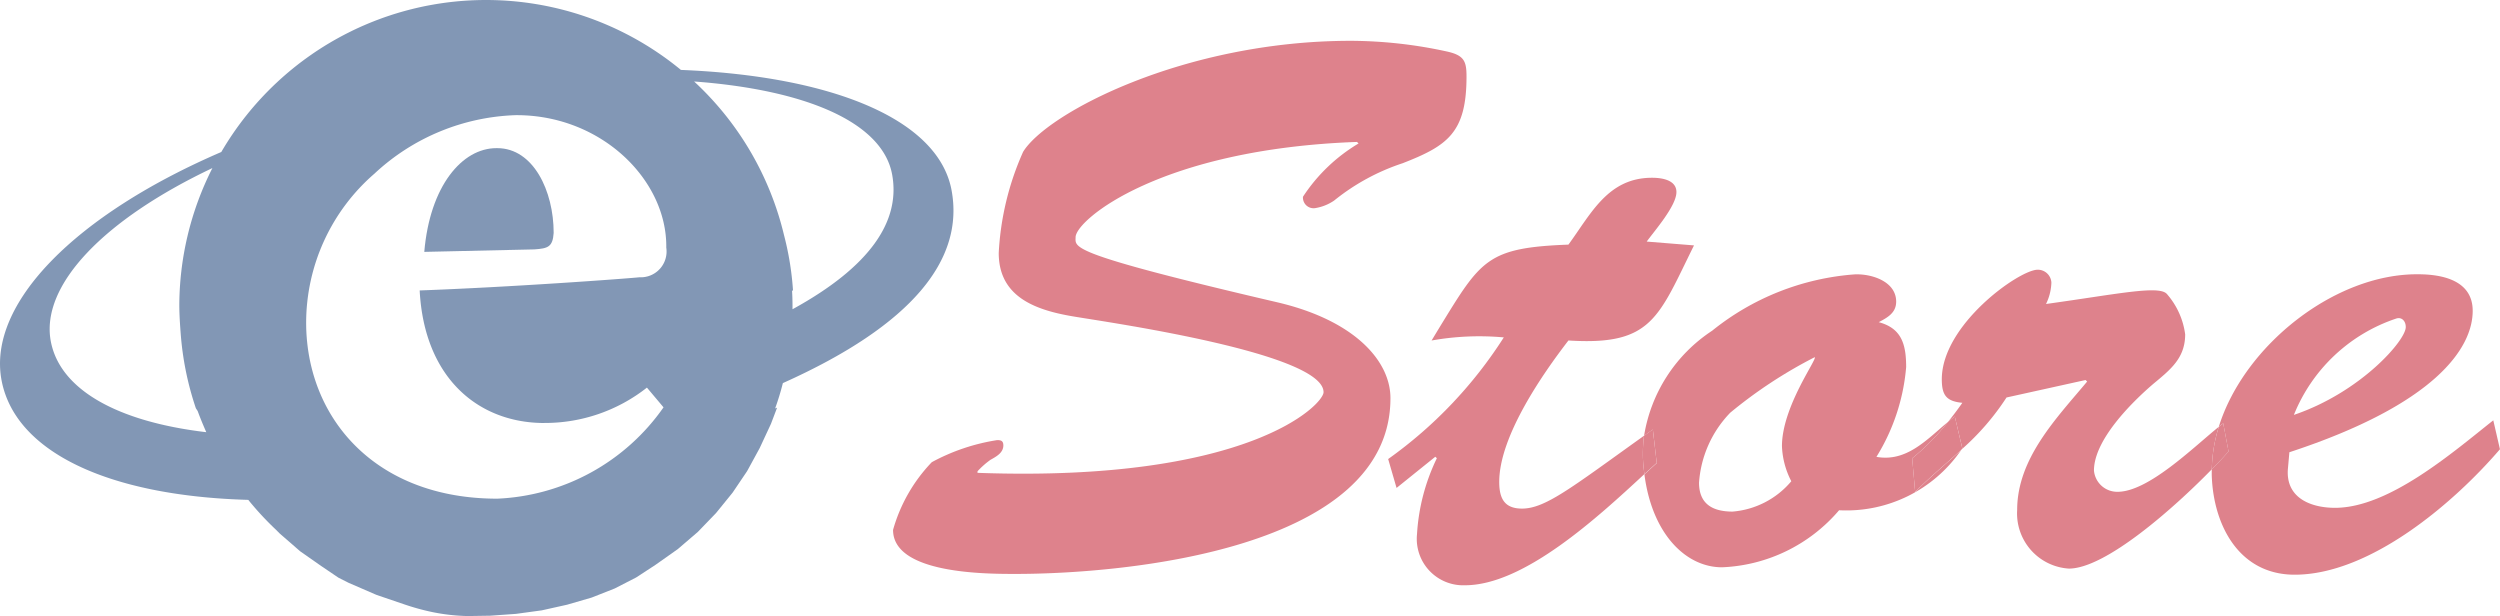 <svg xmlns="http://www.w3.org/2000/svg" width="119.206" height="29.375" viewBox="0 0 119.206 29.375">
  <g id="Group_1334" data-name="Group 1334" transform="translate(-477.07 -343.607)" opacity="0.491">
    <path id="Path_4395" data-name="Path 4395" d="M503.072,356.068l-.045.019c.016.247.022.5.022.751,0,.042,0,.087,0,.129,3.693-2.026,5.161-4.194,4.75-6.425-.46-2.505-4.15-4.043-9.44-4.435a14.585,14.585,0,0,1,4.289,7.326A14.11,14.11,0,0,1,503.072,356.068Z" transform="translate(11.813 1.387)" fill="none"/>
    <path id="Path_4396" data-name="Path 4396" d="M534.69,354.56a22.065,22.065,0,0,0-4.027,2.647,5.317,5.317,0,0,0-1.488,3.336c0,1.051.687,1.379,1.6,1.379a4.089,4.089,0,0,0,2.8-1.448,3.931,3.931,0,0,1-.437-1.672C533.129,356.919,534.832,354.632,534.69,354.56Z" transform="translate(28.917 6.079)" fill="none"/>
    <path id="Path_4397" data-name="Path 4397" d="M552.745,353.777c0-.258-.179-.473-.435-.4a7.979,7.979,0,0,0-4.9,4.606C550.607,356.895,552.78,354.391,552.745,353.777Z" transform="translate(39.038 5.414)" fill="none"/>
    <path id="Path_4398" data-name="Path 4398" d="M478.648,357.011c.429,2.312,3.174,3.841,7.416,4.345-.145-.33-.286-.664-.41-1.008h0l-.086-.132a14.43,14.43,0,0,1-.726-3.59c-.033-.418-.059-.837-.059-1.261a14.558,14.558,0,0,1,1.578-6.6C481.188,351.214,478.159,354.343,478.648,357.011Z" transform="translate(0.847 2.861)" fill="none"/>
    <path id="Path_4399" data-name="Path 4399" d="M522.444,352.685c-.631-3.43-5.786-5.458-12.906-5.744a14.617,14.617,0,0,0-21.916,3.914c-6.966,3-11.149,7.231-10.482,10.862.63,3.441,5.1,5.539,11.768,5.725a14.394,14.394,0,0,0,1.308,1.412l.2.2.967.84,1,.7.823.557.488.247,1.326.574,1.3.443a11.35,11.35,0,0,0,1.277.359,9.283,9.283,0,0,0,1.781.208l1.068-.017,1.225-.087,1.232-.168,1.207-.269,1.174-.341,1.1-.434,1.017-.522.919-.6,1.067-.753.958-.821.868-.9L512,367.1l.694-1.028.6-1.1.538-1.157.292-.77c-.033.016-.062.023-.095.039a12.361,12.361,0,0,0,.37-1.21C520.591,359.1,523.051,355.974,522.444,352.685Zm-36.76,6.8a14.43,14.43,0,0,0,.726,3.59l.086.132h0c.124.344.266.678.41,1.008-4.242-.5-6.987-2.032-7.416-4.345-.49-2.668,2.539-5.8,7.708-8.249a14.558,14.558,0,0,0-1.578,6.6C485.625,358.65,485.652,359.068,485.684,359.487Zm17.343,4.29a7.853,7.853,0,0,0,4.89-1.686l.792.941a10.205,10.205,0,0,1-7.927,4.355c-5.855,0-9.114-3.886-9.114-8.4a9.419,9.419,0,0,1,3.259-7.1,10.355,10.355,0,0,1,6.739-2.787h.04c4.052,0,7.179,3.1,7.134,6.318a1.23,1.23,0,0,1-1.277,1.412c-.793.078-6.162.471-10.482.628C497.3,361.656,499.9,363.777,503.027,363.777Zm7.142-16.282c5.29.392,8.98,1.93,9.44,4.435.411,2.231-1.057,4.4-4.75,6.425,0-.042,0-.087,0-.129,0-.253-.006-.5-.022-.751l.045-.019a14.105,14.105,0,0,0-.428-2.636A14.585,14.585,0,0,0,510.169,347.494Z" transform="translate(0)" fill="#002b68"/>
    <path id="Path_4400" data-name="Path 4400" d="M493.561,348.15h-.044c-1.63,0-3.171,1.8-3.437,4.946,1.807-.042,3.437-.081,5.242-.118.662-.044.882-.12.927-.788C496.25,350.19,495.278,348.15,493.561,348.15Z" transform="translate(7.221 2.521)" fill="#002b68"/>
    <path id="Path_4401" data-name="Path 4401" d="M522.808,357.335c-10.118-2.36-9.65-2.612-9.65-3.121.036-.833,4.063-4.2,13.418-4.533l.075.073A8.139,8.139,0,0,0,524,352.294a.507.507,0,0,0,.58.543,2.213,2.213,0,0,0,.906-.361,10.334,10.334,0,0,1,3.264-1.779c2.141-.835,3.048-1.451,3.048-4.136,0-.723-.109-1.012-.942-1.194a21.71,21.71,0,0,0-4.572-.508c-7.941,0-14.5,3.447-15.629,5.295a13.475,13.475,0,0,0-1.162,4.822c0,2.175,1.886,2.759,3.7,3.049,1.742.289,11.788,1.738,11.788,3.59,0,.578-3.555,4.312-16.5,3.844v-.073a3.912,3.912,0,0,1,.616-.546c.252-.143.616-.325.616-.687,0-.218-.11-.255-.291-.255a9.62,9.62,0,0,0-3.121,1.053,7.66,7.66,0,0,0-1.847,3.228c0,2.1,4.422,2.1,5.839,2.1,5.22,0,17.878-1.162,17.878-8.378C528.173,360.125,526.468,358.2,522.808,357.335Z" transform="translate(15.199 0.694)" fill="#bb0015"/>
    <path id="Path_4402" data-name="Path 4402" d="M531.837,361.359c-3.449,2.465-4.7,3.474-5.816,3.474-.835,0-1.088-.476-1.088-1.272,0-2.175,2.07-5.15,3.3-6.744,3.987.255,4.279-1.089,5.987-4.534l-2.255-.182c.365-.505,1.417-1.7,1.417-2.359,0-.578-.687-.684-1.162-.684-2.1,0-2.9,1.7-3.987,3.188-3.881.146-4.17.726-6.131,3.92l-.395.652a12.95,12.95,0,0,1,3.444-.148,20.945,20.945,0,0,1-5.514,5.8l.4,1.378,1.847-1.487.075.07a9.589,9.589,0,0,0-.947,3.628,2.213,2.213,0,0,0,2.286,2.43c2.821,0,6.335-3.245,8.555-5.3-.03-.243-.056-.495-.068-.757A6.93,6.93,0,0,1,531.837,361.359Z" transform="translate(23.624 3.025)" fill="#bb0015"/>
    <path id="Path_4403" data-name="Path 4403" d="M540.27,360.794a11.248,11.248,0,0,0,1.711-1.74c-1,.829-1.972,1.931-3.416,1.67a9.644,9.644,0,0,0,1.417-4.281c0-1.089-.218-1.849-1.306-2.141.4-.215.83-.434.83-.978,0-.977-1.194-1.34-1.99-1.3a12.262,12.262,0,0,0-6.784,2.685,7.4,7.4,0,0,0-3.247,5.013c.137-.1.275-.2.42-.3l.185,1.6c-.185.168-.383.35-.588.538.361,2.828,1.967,4.43,3.7,4.43a7.742,7.742,0,0,0,5.582-2.72,6.643,6.643,0,0,0,5.827-2.88c-.706.65-1.449,1.26-2.2,2.009Zm-5.764,1.092a4.089,4.089,0,0,1-2.8,1.448c-.908,0-1.6-.328-1.6-1.379a5.318,5.318,0,0,1,1.488-3.336,22.065,22.065,0,0,1,4.027-2.647c.142.071-1.561,2.359-1.561,4.242A3.932,3.932,0,0,0,534.505,361.885Z" transform="translate(27.978 4.667)" fill="#bb0015"/>
    <path id="Path_4404" data-name="Path 4404" d="M527.922,356.776c-.145.1-.283.2-.42.3a6.915,6.915,0,0,0-.051,1.076c.012.263.039.515.068.757.205-.188.4-.37.588-.538Z" transform="translate(27.959 7.309)" fill="#bb0015"/>
    <path id="Path_4405" data-name="Path 4405" d="M544.993,362.467a1.111,1.111,0,0,1-1.124-1.014c0-1.452,1.777-3.23,2.83-4.133.833-.69,1.519-1.236,1.519-2.362a3.644,3.644,0,0,0-.868-1.919c-.365-.434-2.357,0-5.767.473a2.486,2.486,0,0,0,.256-1.02.647.647,0,0,0-.655-.614c-.872,0-4.57,2.614-4.57,5.223,0,.762.216,1.05.98,1.123-.219.313-.446.616-.682.907.109-.089.211-.173.322-.252l.361,1.522-.05.057a11.979,11.979,0,0,0,2.155-2.488l3.768-.833.076.073c-1.454,1.742-3.337,3.66-3.337,6.128a2.635,2.635,0,0,0,2.466,2.791c1.757,0,5.026-2.9,6.815-4.735a7.242,7.242,0,0,1,.333-2.025C548.582,360.37,546.463,362.467,544.993,362.467Z" transform="translate(33.046 4.59)" fill="#bb0015"/>
    <path id="Path_4406" data-name="Path 4406" d="M537.738,356.38c-.11.079-.213.163-.322.252a11.245,11.245,0,0,1-1.711,1.74l.143,1.6c.751-.75,1.494-1.359,2.2-2.009l.05-.057Z" transform="translate(32.542 7.089)" fill="#bb0015"/>
    <path id="Path_4407" data-name="Path 4407" d="M558.315,358.981c-1.924,1.522-4.97,4.172-7.546,4.172-1.16,0-2.356-.474-2.248-1.85l.071-.8c6.963-2.284,8.741-4.967,8.741-6.744,0-1.451-1.449-1.742-2.608-1.742-3.953-.031-8.282,3.377-9.5,7.274.073-.059.143-.114.212-.168l.253,1.344c-.21.235-.479.529-.8.849v.274c.072,2.4,1.308,4.752,3.953,4.752,3.589,0,7.579-3.405,9.789-5.982Zm-4.609-4.859c.257-.072.435.143.435.4.036.614-2.138,3.118-5.334,4.2A7.979,7.979,0,0,1,553.706,354.122Z" transform="translate(37.641 4.668)" fill="#bb0015"/>
    <path id="Path_4408" data-name="Path 4408" d="M545.438,356.588c-.068.054-.138.109-.212.168a7.239,7.239,0,0,0-.333,2.025c.319-.32.588-.614.8-.849Z" transform="translate(37.641 7.204)" fill="#bb0015"/>
  </g>
</svg>
